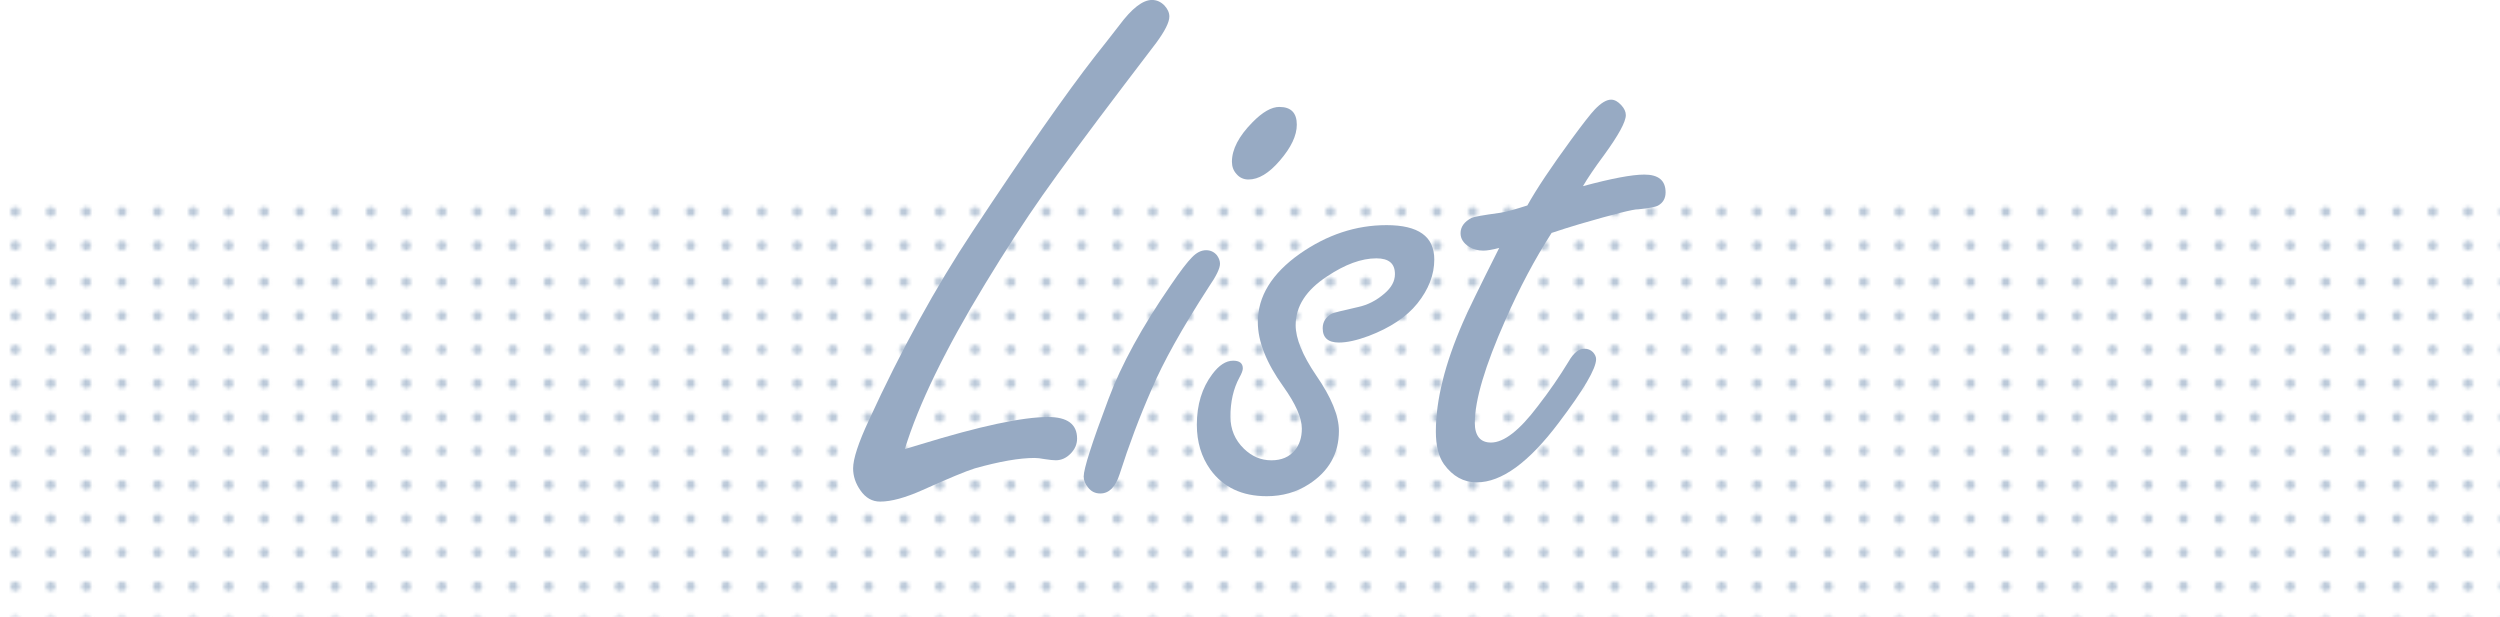 <?xml version="1.0" encoding="UTF-8"?><svg id="_イヤー_2" xmlns="http://www.w3.org/2000/svg" xmlns:xlink="http://www.w3.org/1999/xlink" viewBox="0 0 716.7 176.76"><defs><style>.cls-1{fill:none;}.cls-2{fill:url(#_規パターンスウォッチ_3);}.cls-3{fill:#97aac3;}.cls-4{fill:#bac8d8;}</style><pattern id="_規パターンスウォッチ_3" x="0" y="0" width="214" height="214" patternTransform="translate(-1672 -138.24)" patternUnits="userSpaceOnUse" viewBox="0 0 214 214"><g><rect class="cls-1" x="0" y="0" width="214" height="214"/><g><g><g><g><circle class="cls-4" cx="5.19" cy="63.27" r="1.35"/><circle class="cls-4" cx="15.38" cy="63.27" r="1.35"/><circle class="cls-4" cx="25.56" cy="63.27" r="1.35"/><circle class="cls-4" cx="35.75" cy="63.27" r="1.35"/><circle class="cls-4" cx="45.93" cy="63.27" r="1.35"/><circle class="cls-4" cx="56.11" cy="63.27" r="1.35"/><circle class="cls-4" cx="66.3" cy="63.27" r="1.35"/><circle class="cls-4" cx="76.48" cy="63.27" r="1.35"/><circle class="cls-4" cx="86.67" cy="63.27" r="1.35"/><circle class="cls-4" cx="96.85" cy="63.27" r="1.35"/><circle class="cls-4" cx="107.03" cy="63.27" r="1.35"/><circle class="cls-4" cx="117.22" cy="63.27" r="1.35"/><circle class="cls-4" cx="127.4" cy="63.27" r="1.35"/><circle class="cls-4" cx="137.58" cy="63.27" r="1.35"/><circle class="cls-4" cx="147.77" cy="63.27" r="1.35"/><circle class="cls-4" cx="157.95" cy="63.27" r="1.35"/></g><g><circle class="cls-4" cx="5.19" cy="72.96" r="1.35"/><circle class="cls-4" cx="15.38" cy="72.96" r="1.35"/><circle class="cls-4" cx="25.56" cy="72.96" r="1.35"/><circle class="cls-4" cx="35.75" cy="72.96" r="1.35"/><circle class="cls-4" cx="45.93" cy="72.96" r="1.35"/><circle class="cls-4" cx="56.11" cy="72.96" r="1.35"/><circle class="cls-4" cx="66.3" cy="72.96" r="1.35"/><path class="cls-4" d="M77.83,72.96c0,.74-.6,1.35-1.35,1.35s-1.35-.6-1.35-1.35,.6-1.35,1.35-1.35,1.35,.6,1.35,1.35Z"/><path class="cls-4" d="M88.01,72.96c0,.74-.6,1.35-1.35,1.35s-1.35-.6-1.35-1.35,.6-1.35,1.35-1.35c.74,0,1.35,.6,1.35,1.35Z"/><path class="cls-4" d="M98.19,72.96c0,.74-.6,1.35-1.35,1.35s-1.35-.6-1.35-1.35c0-.74,.6-1.35,1.35-1.35s1.35,.6,1.35,1.35Z"/><circle class="cls-4" cx="107.03" cy="72.96" r="1.35"/><circle class="cls-4" cx="117.22" cy="72.96" r="1.35"/><circle class="cls-4" cx="127.4" cy="72.96" r="1.35"/><path class="cls-4" d="M138.93,72.96c0,.74-.6,1.35-1.35,1.35s-1.35-.6-1.35-1.35c0-.74,.6-1.35,1.35-1.35s1.35,.6,1.35,1.35Z"/><circle class="cls-4" cx="147.77" cy="72.96" r="1.35"/><circle class="cls-4" cx="157.95" cy="72.96" r="1.35"/></g><g><circle class="cls-4" cx="5.19" cy="82.65" r="1.35"/><circle class="cls-4" cx="15.38" cy="82.65" r="1.35"/><circle class="cls-4" cx="25.56" cy="82.65" r="1.35"/><circle class="cls-4" cx="35.75" cy="82.65" r="1.35"/><circle class="cls-4" cx="45.93" cy="82.65" r="1.35"/><circle class="cls-4" cx="56.11" cy="82.65" r="1.35"/><circle class="cls-4" cx="66.3" cy="82.65" r="1.35"/><circle class="cls-4" cx="76.48" cy="82.65" r="1.35"/><circle class="cls-4" cx="86.67" cy="82.65" r="1.35"/><circle class="cls-4" cx="96.85" cy="82.65" r="1.35"/><circle class="cls-4" cx="107.03" cy="82.65" r="1.35"/><circle class="cls-4" cx="117.22" cy="82.65" r="1.35"/><circle class="cls-4" cx="127.4" cy="82.65" r="1.35"/><circle class="cls-4" cx="137.58" cy="82.65" r="1.35"/><circle class="cls-4" cx="147.77" cy="82.65" r="1.35"/><circle class="cls-4" cx="157.95" cy="82.65" r="1.35"/></g><g><circle class="cls-4" cx="5.19" cy="92.34" r="1.35"/><circle class="cls-4" cx="15.38" cy="92.34" r="1.35"/><circle class="cls-4" cx="25.56" cy="92.34" r="1.35"/><circle class="cls-4" cx="35.75" cy="92.34" r="1.35"/><circle class="cls-4" cx="45.93" cy="92.34" r="1.35"/><circle class="cls-4" cx="56.11" cy="92.34" r="1.35"/><circle class="cls-4" cx="66.3" cy="92.34" r="1.35"/><circle class="cls-4" cx="76.48" cy="92.34" r="1.35"/><circle class="cls-4" cx="86.67" cy="92.34" r="1.35"/><circle class="cls-4" cx="96.85" cy="92.34" r="1.35"/><circle class="cls-4" cx="107.03" cy="92.34" r="1.35"/><circle class="cls-4" cx="117.22" cy="92.34" r="1.35"/><circle class="cls-4" cx="127.4" cy="92.34" r="1.35"/><circle class="cls-4" cx="137.58" cy="92.34" r="1.35"/><circle class="cls-4" cx="147.77" cy="92.34" r="1.35"/><circle class="cls-4" cx="157.95" cy="92.34" r="1.35"/></g><g><circle class="cls-4" cx="5.19" cy="102.03" r="1.35"/><circle class="cls-4" cx="15.38" cy="102.03" r="1.35"/><circle class="cls-4" cx="25.56" cy="102.03" r="1.35"/><circle class="cls-4" cx="35.75" cy="102.03" r="1.35"/><circle class="cls-4" cx="45.93" cy="102.03" r="1.35"/><circle class="cls-4" cx="56.11" cy="102.03" r="1.35"/><circle class="cls-4" cx="66.3" cy="102.03" r="1.35"/><circle class="cls-4" cx="76.48" cy="102.03" r="1.35"/><circle class="cls-4" cx="86.67" cy="102.03" r="1.35"/><circle class="cls-4" cx="96.85" cy="102.03" r="1.35"/><circle class="cls-4" cx="107.03" cy="102.03" r="1.35"/><circle class="cls-4" cx="117.22" cy="102.03" r="1.35"/><circle class="cls-4" cx="127.4" cy="102.03" r="1.35"/><circle class="cls-4" cx="137.58" cy="102.03" r="1.35"/><circle class="cls-4" cx="147.77" cy="102.03" r="1.35"/><circle class="cls-4" cx="157.95" cy="102.03" r="1.35"/></g><g><circle class="cls-4" cx="5.19" cy="111.72" r="1.35"/><circle class="cls-4" cx="15.38" cy="111.72" r="1.35"/><circle class="cls-4" cx="25.56" cy="111.72" r="1.35"/><circle class="cls-4" cx="35.75" cy="111.72" r="1.35"/><circle class="cls-4" cx="45.93" cy="111.72" r="1.35"/><circle class="cls-4" cx="56.11" cy="111.72" r="1.35"/><circle class="cls-4" cx="66.3" cy="111.72" r="1.35"/><circle class="cls-4" cx="76.48" cy="111.72" r="1.35"/><circle class="cls-4" cx="86.67" cy="111.72" r="1.35"/><circle class="cls-4" cx="96.85" cy="111.72" r="1.35"/><circle class="cls-4" cx="107.03" cy="111.72" r="1.35"/><circle class="cls-4" cx="117.22" cy="111.72" r="1.35"/><circle class="cls-4" cx="127.4" cy="111.72" r="1.35"/><circle class="cls-4" cx="137.58" cy="111.72" r="1.35"/><circle class="cls-4" cx="147.77" cy="111.72" r="1.35"/><circle class="cls-4" cx="157.95" cy="111.72" r="1.35"/></g><g><circle class="cls-4" cx="5.19" cy="121.41" r="1.35"/><circle class="cls-4" cx="15.38" cy="121.41" r="1.35"/><circle class="cls-4" cx="25.56" cy="121.41" r="1.35"/><circle class="cls-4" cx="35.75" cy="121.41" r="1.35"/><circle class="cls-4" cx="45.93" cy="121.41" r="1.35"/><circle class="cls-4" cx="56.11" cy="121.41" r="1.35"/><circle class="cls-4" cx="66.3" cy="121.41" r="1.35"/><circle class="cls-4" cx="76.48" cy="121.41" r="1.35"/><circle class="cls-4" cx="86.67" cy="121.41" r="1.35"/><circle class="cls-4" cx="96.85" cy="121.41" r="1.35"/><circle class="cls-4" cx="107.03" cy="121.41" r="1.35"/><circle class="cls-4" cx="117.22" cy="121.41" r="1.35"/><circle class="cls-4" cx="127.4" cy="121.41" r="1.35"/><circle class="cls-4" cx="137.58" cy="121.41" r="1.35"/><circle class="cls-4" cx="147.77" cy="121.41" r="1.35"/><circle class="cls-4" cx="157.95" cy="121.41" r="1.35"/></g><g><circle class="cls-4" cx="5.19" cy="131.11" r="1.35"/><circle class="cls-4" cx="15.38" cy="131.11" r="1.35"/><circle class="cls-4" cx="25.56" cy="131.11" r="1.35"/><circle class="cls-4" cx="35.75" cy="131.11" r="1.35"/><circle class="cls-4" cx="45.93" cy="131.11" r="1.35"/><circle class="cls-4" cx="56.11" cy="131.11" r="1.35"/><circle class="cls-4" cx="66.3" cy="131.11" r="1.35"/><circle class="cls-4" cx="76.48" cy="131.11" r="1.35"/><circle class="cls-4" cx="86.67" cy="131.11" r="1.35"/><circle class="cls-4" cx="96.85" cy="131.11" r="1.35"/><circle class="cls-4" cx="107.03" cy="131.11" r="1.35"/><circle class="cls-4" cx="117.22" cy="131.11" r="1.35"/><circle class="cls-4" cx="127.4" cy="131.11" r="1.35"/><circle class="cls-4" cx="137.58" cy="131.11" r="1.35"/><circle class="cls-4" cx="147.77" cy="131.11" r="1.35"/><circle class="cls-4" cx="157.95" cy="131.11" r="1.35"/></g><g><circle class="cls-4" cx="5.19" cy="140.8" r="1.35"/><circle class="cls-4" cx="15.38" cy="140.8" r="1.35"/><circle class="cls-4" cx="25.56" cy="140.8" r="1.35"/><circle class="cls-4" cx="35.75" cy="140.8" r="1.35"/><circle class="cls-4" cx="45.93" cy="140.8" r="1.35"/><circle class="cls-4" cx="56.11" cy="140.8" r="1.35"/><circle class="cls-4" cx="66.3" cy="140.8" r="1.35"/><circle class="cls-4" cx="76.48" cy="140.8" r="1.35"/><circle class="cls-4" cx="86.67" cy="140.8" r="1.35"/><circle class="cls-4" cx="96.85" cy="140.8" r="1.35"/><circle class="cls-4" cx="107.03" cy="140.8" r="1.35"/><circle class="cls-4" cx="117.22" cy="140.8" r="1.35"/><circle class="cls-4" cx="127.4" cy="140.8" r="1.35"/><path class="cls-4" d="M138.93,140.8c0,.74-.6,1.35-1.35,1.35s-1.35-.6-1.35-1.35c0-.74,.6-1.35,1.35-1.35s1.35,.6,1.35,1.35Z"/><circle class="cls-4" cx="147.77" cy="140.8" r="1.35"/><circle class="cls-4" cx="157.95" cy="140.8" r="1.35"/></g><g><circle class="cls-4" cx="5.19" cy="150.49" r="1.35"/><path class="cls-4" d="M16.72,150.49c0,.74-.6,1.35-1.35,1.35s-1.35-.6-1.35-1.35c0-.74,.6-1.35,1.35-1.35s1.35,.6,1.35,1.35Z"/><circle class="cls-4" cx="25.56" cy="150.49" r="1.35"/><circle class="cls-4" cx="35.75" cy="150.49" r="1.35"/><path class="cls-4" d="M47.28,150.49c0,.74-.6,1.35-1.35,1.35-.74,0-1.35-.6-1.35-1.35,0-.74,.6-1.35,1.35-1.35,.74,0,1.35,.6,1.35,1.35Z"/><circle class="cls-4" cx="56.11" cy="150.49" r="1.35"/><circle class="cls-4" cx="66.3" cy="150.49" r="1.35"/><circle class="cls-4" cx="76.48" cy="150.49" r="1.35"/><path class="cls-4" d="M88.01,150.49c0,.74-.6,1.35-1.35,1.35-.74,0-1.35-.6-1.35-1.35s.6-1.35,1.35-1.35c.74,0,1.35,.6,1.35,1.35Z"/><path class="cls-4" d="M98.19,150.49c0,.74-.6,1.35-1.35,1.35-.74,0-1.35-.6-1.35-1.35,0-.74,.6-1.35,1.35-1.35s1.35,.6,1.35,1.35Z"/><path class="cls-4" d="M108.38,150.49c0,.74-.6,1.35-1.35,1.35s-1.35-.6-1.35-1.35,.6-1.35,1.35-1.35,1.35,.6,1.35,1.35Z"/><circle class="cls-4" cx="117.22" cy="150.49" r="1.35"/><circle class="cls-4" cx="127.4" cy="150.49" r="1.35"/><circle class="cls-4" cx="137.58" cy="150.49" r="1.35"/><path class="cls-4" d="M149.11,150.49c0,.74-.6,1.35-1.35,1.35-.74,0-1.35-.6-1.35-1.35s.6-1.35,1.35-1.35,1.35,.6,1.35,1.35Z"/><circle class="cls-4" cx="157.95" cy="150.49" r="1.35"/></g><g><path class="cls-4" d="M6.54,160.18c0,.74-.6,1.35-1.35,1.35-.74,0-1.35-.6-1.35-1.35s.6-1.35,1.35-1.35,1.35,.6,1.35,1.35Z"/><circle class="cls-4" cx="15.38" cy="160.18" r="1.35"/><path class="cls-4" d="M26.91,160.18c0,.74-.6,1.35-1.35,1.35-.74,0-1.35-.6-1.35-1.35,0-.74,.6-1.35,1.35-1.35s1.35,.6,1.35,1.35Z"/><circle class="cls-4" cx="35.75" cy="160.18" r="1.35"/><circle class="cls-4" cx="45.93" cy="160.18" r="1.35"/><circle class="cls-4" cx="56.11" cy="160.18" r="1.35"/><circle class="cls-4" cx="66.3" cy="160.18" r="1.35"/><circle class="cls-4" cx="76.48" cy="160.18" r="1.35"/><circle class="cls-4" cx="86.67" cy="160.18" r="1.35"/><circle class="cls-4" cx="96.85" cy="160.18" r="1.35"/><circle class="cls-4" cx="107.03" cy="160.18" r="1.35"/><circle class="cls-4" cx="117.22" cy="160.18" r="1.35"/><circle class="cls-4" cx="127.4" cy="160.18" r="1.35"/><path class="cls-4" d="M138.93,160.18c0,.74-.6,1.35-1.35,1.35-.74,0-1.35-.6-1.35-1.35s.6-1.35,1.35-1.35,1.35,.6,1.35,1.35Z"/><circle class="cls-4" cx="147.77" cy="160.18" r="1.35"/><circle class="cls-4" cx="157.95" cy="160.18" r="1.35"/></g><g><circle class="cls-4" cx="5.19" cy="169.87" r="1.35"/><circle class="cls-4" cx="15.38" cy="169.87" r="1.35"/><circle class="cls-4" cx="25.56" cy="169.87" r="1.35"/><circle class="cls-4" cx="35.75" cy="169.87" r="1.35"/><circle class="cls-4" cx="45.93" cy="169.87" r="1.35"/><circle class="cls-4" cx="56.11" cy="169.87" r="1.35"/><circle class="cls-4" cx="66.3" cy="169.87" r="1.35"/><circle class="cls-4" cx="76.48" cy="169.87" r="1.35"/><circle class="cls-4" cx="86.67" cy="169.87" r="1.35"/><circle class="cls-4" cx="96.85" cy="169.87" r="1.35"/><circle class="cls-4" cx="107.03" cy="169.87" r="1.35"/><circle class="cls-4" cx="117.22" cy="169.87" r="1.35"/><circle class="cls-4" cx="127.4" cy="169.87" r="1.35"/><circle class="cls-4" cx="137.58" cy="169.87" r="1.35"/><circle class="cls-4" cx="147.77" cy="169.87" r="1.35"/><circle class="cls-4" cx="157.95" cy="169.87" r="1.35"/></g><g><circle class="cls-4" cx="5.19" cy="179.56" r="1.35"/><circle class="cls-4" cx="15.38" cy="179.56" r="1.35"/><circle class="cls-4" cx="25.56" cy="179.56" r="1.35"/><circle class="cls-4" cx="35.75" cy="179.56" r="1.35"/><circle class="cls-4" cx="45.93" cy="179.56" r="1.35"/><circle class="cls-4" cx="56.11" cy="179.56" r="1.35"/><circle class="cls-4" cx="66.3" cy="179.56" r="1.35"/><circle class="cls-4" cx="76.48" cy="179.56" r="1.35"/><circle class="cls-4" cx="86.67" cy="179.56" r="1.35"/><circle class="cls-4" cx="96.85" cy="179.56" r="1.35"/><circle class="cls-4" cx="107.03" cy="179.56" r="1.35"/><circle class="cls-4" cx="117.22" cy="179.56" r="1.35"/><circle class="cls-4" cx="127.4" cy="179.56" r="1.35"/><circle class="cls-4" cx="137.58" cy="179.56" r="1.35"/><circle class="cls-4" cx="147.77" cy="179.56" r="1.35"/><circle class="cls-4" cx="157.95" cy="179.56" r="1.35"/></g><g><circle class="cls-4" cx="5.19" cy="189.25" r="1.35"/><circle class="cls-4" cx="15.38" cy="189.25" r="1.35"/><circle class="cls-4" cx="25.56" cy="189.25" r="1.35"/><circle class="cls-4" cx="35.75" cy="189.25" r="1.35"/><circle class="cls-4" cx="45.93" cy="189.25" r="1.35"/><circle class="cls-4" cx="56.11" cy="189.25" r="1.35"/><path class="cls-4" d="M67.64,189.25c0,.74-.6,1.35-1.35,1.35s-1.35-.6-1.35-1.35c0-.74,.6-1.35,1.35-1.35s1.35,.6,1.35,1.35Z"/><circle class="cls-4" cx="76.48" cy="189.25" r="1.35"/><path class="cls-4" d="M88.01,189.25c0,.74-.6,1.35-1.35,1.35s-1.35-.6-1.35-1.35c0-.74,.6-1.35,1.35-1.35s1.35,.6,1.35,1.35Z"/><path class="cls-4" d="M98.19,189.25c0,.74-.6,1.35-1.35,1.35s-1.35-.6-1.35-1.35c0-.74,.6-1.35,1.35-1.35s1.35,.6,1.35,1.35Z"/><path class="cls-4" d="M108.38,189.25c0,.74-.6,1.35-1.35,1.35s-1.35-.6-1.35-1.35,.6-1.35,1.35-1.35,1.35,.6,1.35,1.35Z"/><circle class="cls-4" cx="117.22" cy="189.25" r="1.35"/><path class="cls-4" d="M128.75,189.25c0,.74-.6,1.35-1.35,1.35s-1.35-.6-1.35-1.35c0-.74,.6-1.35,1.35-1.35s1.35,.6,1.35,1.35Z"/><circle class="cls-4" cx="137.58" cy="189.25" r="1.35"/><circle class="cls-4" cx="147.77" cy="189.25" r="1.35"/><circle class="cls-4" cx="157.95" cy="189.25" r="1.35"/></g><g><circle class="cls-4" cx="5.19" cy="198.95" r="1.35"/><circle class="cls-4" cx="15.38" cy="198.95" r="1.35"/><circle class="cls-4" cx="25.56" cy="198.95" r="1.35"/><circle class="cls-4" cx="35.75" cy="198.95" r="1.35"/><circle class="cls-4" cx="45.93" cy="198.95" r="1.35"/><circle class="cls-4" cx="56.11" cy="198.95" r="1.35"/><circle class="cls-4" cx="66.3" cy="198.95" r="1.35"/><circle class="cls-4" cx="76.48" cy="198.95" r="1.35"/><circle class="cls-4" cx="86.67" cy="198.95" r="1.35"/><circle class="cls-4" cx="96.85" cy="198.95" r="1.35"/><circle class="cls-4" cx="107.03" cy="198.95" r="1.35"/><circle class="cls-4" cx="117.22" cy="198.95" r="1.35"/><circle class="cls-4" cx="127.4" cy="198.95" r="1.35"/><circle class="cls-4" cx="137.58" cy="198.95" r="1.35"/><circle class="cls-4" cx="147.77" cy="198.95" r="1.35"/><circle class="cls-4" cx="157.95" cy="198.95" r="1.35"/></g><g><circle class="cls-4" cx="5.19" cy="208.64" r="1.35"/><circle class="cls-4" cx="15.38" cy="208.64" r="1.35"/><circle class="cls-4" cx="25.56" cy="208.64" r="1.35"/><circle class="cls-4" cx="35.75" cy="208.64" r="1.35"/><circle class="cls-4" cx="45.93" cy="208.64" r="1.35"/><circle class="cls-4" cx="56.11" cy="208.64" r="1.35"/><circle class="cls-4" cx="66.3" cy="208.64" r="1.35"/><circle class="cls-4" cx="76.48" cy="208.64" r="1.35"/><circle class="cls-4" cx="86.67" cy="208.64" r="1.35"/><circle class="cls-4" cx="96.85" cy="208.64" r="1.35"/><circle class="cls-4" cx="107.03" cy="208.64" r="1.35"/><circle class="cls-4" cx="117.22" cy="208.64" r="1.35"/><circle class="cls-4" cx="127.4" cy="208.64" r="1.35"/><circle class="cls-4" cx="137.58" cy="208.64" r="1.35"/><circle class="cls-4" cx="147.77" cy="208.64" r="1.35"/><circle class="cls-4" cx="157.95" cy="208.64" r="1.35"/></g></g><g><g><circle class="cls-4" cx="5.19" cy="5.09" r="1.35"/><circle class="cls-4" cx="15.38" cy="5.09" r="1.35"/><circle class="cls-4" cx="25.56" cy="5.09" r="1.35"/><circle class="cls-4" cx="35.75" cy="5.09" r="1.35"/><circle class="cls-4" cx="45.93" cy="5.09" r="1.35"/><circle class="cls-4" cx="56.11" cy="5.09" r="1.35"/><circle class="cls-4" cx="66.3" cy="5.09" r="1.35"/><circle class="cls-4" cx="76.48" cy="5.09" r="1.35"/><circle class="cls-4" cx="86.67" cy="5.09" r="1.35"/><circle class="cls-4" cx="96.85" cy="5.09" r="1.35"/><circle class="cls-4" cx="107.03" cy="5.09" r="1.35"/><circle class="cls-4" cx="117.22" cy="5.09" r="1.35"/><circle class="cls-4" cx="127.4" cy="5.09" r="1.35"/><circle class="cls-4" cx="137.58" cy="5.09" r="1.35"/><circle class="cls-4" cx="147.77" cy="5.09" r="1.35"/><circle class="cls-4" cx="157.95" cy="5.09" r="1.35"/></g><g><circle class="cls-4" cx="5.19" cy="14.78" r="1.35"/><circle class="cls-4" cx="15.38" cy="14.78" r="1.35"/><circle class="cls-4" cx="25.56" cy="14.78" r="1.35"/><circle class="cls-4" cx="35.75" cy="14.78" r="1.35"/><circle class="cls-4" cx="45.93" cy="14.78" r="1.35"/><circle class="cls-4" cx="56.11" cy="14.78" r="1.35"/><circle class="cls-4" cx="66.3" cy="14.78" r="1.35"/><circle class="cls-4" cx="76.48" cy="14.78" r="1.35"/><circle class="cls-4" cx="86.67" cy="14.78" r="1.35"/><circle class="cls-4" cx="96.85" cy="14.78" r="1.35"/><circle class="cls-4" cx="107.03" cy="14.78" r="1.35"/><circle class="cls-4" cx="117.22" cy="14.78" r="1.35"/><circle class="cls-4" cx="127.4" cy="14.78" r="1.35"/><circle class="cls-4" cx="137.58" cy="14.78" r="1.35"/><circle class="cls-4" cx="147.77" cy="14.78" r="1.35"/><circle class="cls-4" cx="157.95" cy="14.78" r="1.35"/></g><g><circle class="cls-4" cx="5.19" cy="24.47" r="1.35"/><circle class="cls-4" cx="15.38" cy="24.47" r="1.35"/><circle class="cls-4" cx="25.56" cy="24.47" r="1.35"/><circle class="cls-4" cx="35.75" cy="24.47" r="1.35"/><circle class="cls-4" cx="45.93" cy="24.47" r="1.35"/><circle class="cls-4" cx="56.11" cy="24.47" r="1.35"/><circle class="cls-4" cx="66.3" cy="24.47" r="1.35"/><circle class="cls-4" cx="76.48" cy="24.47" r="1.35"/><circle class="cls-4" cx="86.67" cy="24.47" r="1.35"/><circle class="cls-4" cx="96.85" cy="24.47" r="1.35"/><circle class="cls-4" cx="107.03" cy="24.47" r="1.35"/><circle class="cls-4" cx="117.22" cy="24.47" r="1.35"/><circle class="cls-4" cx="127.4" cy="24.47" r="1.35"/><circle class="cls-4" cx="137.58" cy="24.47" r="1.35"/><circle class="cls-4" cx="147.77" cy="24.47" r="1.35"/><circle class="cls-4" cx="157.95" cy="24.47" r="1.35"/></g><g><circle class="cls-4" cx="5.19" cy="34.17" r="1.35"/><circle class="cls-4" cx="15.38" cy="34.17" r="1.35"/><circle class="cls-4" cx="25.56" cy="34.17" r="1.35"/><circle class="cls-4" cx="35.75" cy="34.17" r="1.35"/><circle class="cls-4" cx="45.93" cy="34.17" r="1.35"/><circle class="cls-4" cx="56.11" cy="34.17" r="1.35"/><circle class="cls-4" cx="66.3" cy="34.17" r="1.35"/><circle class="cls-4" cx="76.48" cy="34.17" r="1.35"/><circle class="cls-4" cx="86.67" cy="34.17" r="1.35"/><circle class="cls-4" cx="96.85" cy="34.17" r="1.35"/><circle class="cls-4" cx="107.03" cy="34.17" r="1.35"/><circle class="cls-4" cx="117.22" cy="34.17" r="1.35"/><circle class="cls-4" cx="127.4" cy="34.17" r="1.35"/><circle class="cls-4" cx="137.58" cy="34.17" r="1.35"/><circle class="cls-4" cx="147.77" cy="34.17" r="1.35"/><circle class="cls-4" cx="157.95" cy="34.17" r="1.35"/></g><g><circle class="cls-4" cx="5.19" cy="43.86" r="1.35"/><circle class="cls-4" cx="15.38" cy="43.86" r="1.35"/><circle class="cls-4" cx="25.56" cy="43.86" r="1.35"/><circle class="cls-4" cx="35.75" cy="43.86" r="1.35"/><circle class="cls-4" cx="45.93" cy="43.86" r="1.35"/><circle class="cls-4" cx="56.11" cy="43.86" r="1.35"/><circle class="cls-4" cx="66.3" cy="43.86" r="1.35"/><circle class="cls-4" cx="76.48" cy="43.86" r="1.35"/><circle class="cls-4" cx="86.67" cy="43.86" r="1.35"/><circle class="cls-4" cx="96.85" cy="43.86" r="1.35"/><circle class="cls-4" cx="107.03" cy="43.86" r="1.35"/><circle class="cls-4" cx="117.22" cy="43.86" r="1.35"/><circle class="cls-4" cx="127.4" cy="43.86" r="1.35"/><circle class="cls-4" cx="137.58" cy="43.86" r="1.35"/><circle class="cls-4" cx="147.77" cy="43.86" r="1.35"/><circle class="cls-4" cx="157.95" cy="43.86" r="1.35"/></g><g><circle class="cls-4" cx="5.19" cy="53.55" r="1.35"/><path class="cls-4" d="M16.72,53.55c0,.74-.6,1.35-1.35,1.35s-1.35-.6-1.35-1.35c0-.74,.6-1.35,1.35-1.35s1.35,.6,1.35,1.35Z"/><circle class="cls-4" cx="25.56" cy="53.55" r="1.35"/><path class="cls-4" d="M37.09,53.55c0,.74-.6,1.35-1.35,1.35-.74,0-1.35-.6-1.35-1.35s.6-1.35,1.35-1.35,1.35,.6,1.35,1.35Z"/><path class="cls-4" d="M47.28,53.55c0,.74-.6,1.35-1.35,1.35-.74,0-1.35-.6-1.35-1.35,0-.74,.6-1.35,1.35-1.35s1.35,.6,1.35,1.35Z"/><circle class="cls-4" cx="56.11" cy="53.55" r="1.35"/><path class="cls-4" d="M67.64,53.55c0,.74-.6,1.35-1.35,1.35s-1.35-.6-1.35-1.35,.6-1.35,1.35-1.35,1.35,.6,1.35,1.35Z"/><circle class="cls-4" cx="76.48" cy="53.55" r="1.35"/><circle class="cls-4" cx="86.67" cy="53.55" r="1.35"/><path class="cls-4" d="M98.19,53.55c0,.74-.6,1.35-1.35,1.35-.74,0-1.35-.6-1.35-1.35,0-.74,.6-1.35,1.35-1.35,.74,0,1.35,.6,1.35,1.35Z"/><path class="cls-4" d="M108.38,53.55c0,.74-.6,1.35-1.35,1.35s-1.35-.6-1.35-1.35,.6-1.35,1.35-1.35,1.35,.6,1.35,1.35Z"/><circle class="cls-4" cx="117.22" cy="53.55" r="1.35"/><circle class="cls-4" cx="127.4" cy="53.55" r="1.35"/><circle class="cls-4" cx="137.58" cy="53.55" r="1.35"/><path class="cls-4" d="M149.11,53.55c0,.74-.6,1.35-1.35,1.35s-1.35-.6-1.35-1.35,.6-1.35,1.35-1.35c.74,0,1.35,.6,1.35,1.35Z"/><path class="cls-4" d="M159.3,53.55c0,.74-.6,1.35-1.35,1.35-.74,0-1.35-.6-1.35-1.35s.6-1.35,1.35-1.35c.74,0,1.35,.6,1.35,1.35Z"/></g></g></g><g><g><g><circle class="cls-4" cx="168.2" cy="63.27" r="1.35"/><circle class="cls-4" cx="178.38" cy="63.27" r="1.35"/><circle class="cls-4" cx="188.57" cy="63.27" r="1.35"/><circle class="cls-4" cx="198.75" cy="63.27" r="1.35"/><circle class="cls-4" cx="208.93" cy="63.27" r="1.35"/></g><g><circle class="cls-4" cx="168.2" cy="72.96" r="1.35"/><circle class="cls-4" cx="178.38" cy="72.96" r="1.35"/><circle class="cls-4" cx="188.57" cy="72.96" r="1.35"/><circle class="cls-4" cx="198.75" cy="72.96" r="1.35"/><circle class="cls-4" cx="208.93" cy="72.96" r="1.35"/></g><g><circle class="cls-4" cx="168.2" cy="82.65" r="1.35"/><circle class="cls-4" cx="178.38" cy="82.65" r="1.35"/><circle class="cls-4" cx="188.57" cy="82.65" r="1.35"/><circle class="cls-4" cx="198.75" cy="82.65" r="1.35"/><circle class="cls-4" cx="208.93" cy="82.65" r="1.35"/></g><g><circle class="cls-4" cx="168.2" cy="92.34" r="1.35"/><circle class="cls-4" cx="178.38" cy="92.34" r="1.35"/><circle class="cls-4" cx="188.57" cy="92.34" r="1.35"/><circle class="cls-4" cx="198.75" cy="92.34" r="1.35"/><circle class="cls-4" cx="208.93" cy="92.34" r="1.35"/></g><g><circle class="cls-4" cx="168.2" cy="102.03" r="1.35"/><circle class="cls-4" cx="178.38" cy="102.03" r="1.35"/><circle class="cls-4" cx="188.57" cy="102.03" r="1.35"/><circle class="cls-4" cx="198.75" cy="102.03" r="1.35"/><circle class="cls-4" cx="208.93" cy="102.03" r="1.35"/></g><g><circle class="cls-4" cx="168.2" cy="111.72" r="1.35"/><circle class="cls-4" cx="178.38" cy="111.72" r="1.35"/><circle class="cls-4" cx="188.57" cy="111.72" r="1.35"/><circle class="cls-4" cx="198.75" cy="111.72" r="1.35"/><circle class="cls-4" cx="208.93" cy="111.72" r="1.35"/></g><g><circle class="cls-4" cx="168.2" cy="121.41" r="1.35"/><circle class="cls-4" cx="178.38" cy="121.41" r="1.35"/><circle class="cls-4" cx="188.57" cy="121.41" r="1.35"/><circle class="cls-4" cx="198.75" cy="121.41" r="1.35"/><circle class="cls-4" cx="208.93" cy="121.41" r="1.35"/></g><g><circle class="cls-4" cx="168.2" cy="131.11" r="1.35"/><circle class="cls-4" cx="178.38" cy="131.11" r="1.35"/><circle class="cls-4" cx="188.57" cy="131.11" r="1.35"/><circle class="cls-4" cx="198.75" cy="131.11" r="1.35"/><circle class="cls-4" cx="208.93" cy="131.11" r="1.35"/></g><g><circle class="cls-4" cx="168.2" cy="140.8" r="1.35"/><circle class="cls-4" cx="178.38" cy="140.8" r="1.35"/><circle class="cls-4" cx="188.57" cy="140.8" r="1.35"/><circle class="cls-4" cx="198.75" cy="140.8" r="1.35"/><circle class="cls-4" cx="208.93" cy="140.8" r="1.35"/></g><g><circle class="cls-4" cx="168.2" cy="150.49" r="1.35"/><circle class="cls-4" cx="178.38" cy="150.49" r="1.35"/><path class="cls-4" d="M189.91,150.49c0,.74-.6,1.35-1.35,1.35s-1.35-.6-1.35-1.35c0-.74,.6-1.35,1.35-1.35s1.35,.6,1.35,1.35Z"/><circle class="cls-4" cx="198.75" cy="150.49" r="1.35"/><circle class="cls-4" cx="208.93" cy="150.49" r="1.35"/></g><g><circle class="cls-4" cx="168.2" cy="160.18" r="1.35"/><path class="cls-4" d="M179.73,160.18c0,.74-.6,1.35-1.35,1.35-.74,0-1.35-.6-1.35-1.35s.6-1.35,1.35-1.35,1.35,.6,1.35,1.35Z"/><circle class="cls-4" cx="188.57" cy="160.18" r="1.35"/><path class="cls-4" d="M200.1,160.18c0,.74-.6,1.35-1.35,1.35-.74,0-1.35-.6-1.35-1.35,0-.74,.6-1.35,1.35-1.35s1.35,.6,1.35,1.35Z"/><circle class="cls-4" cx="208.93" cy="160.18" r="1.35"/></g><g><circle class="cls-4" cx="168.2" cy="169.87" r="1.35"/><circle class="cls-4" cx="178.38" cy="169.87" r="1.35"/><circle class="cls-4" cx="188.57" cy="169.87" r="1.35"/><circle class="cls-4" cx="198.75" cy="169.87" r="1.35"/><circle class="cls-4" cx="208.93" cy="169.87" r="1.35"/></g><g><circle class="cls-4" cx="168.2" cy="179.56" r="1.35"/><circle class="cls-4" cx="178.38" cy="179.56" r="1.35"/><circle class="cls-4" cx="188.57" cy="179.56" r="1.35"/><circle class="cls-4" cx="198.75" cy="179.56" r="1.35"/><circle class="cls-4" cx="208.93" cy="179.56" r="1.35"/></g><g><circle class="cls-4" cx="168.2" cy="189.25" r="1.35"/><circle class="cls-4" cx="178.38" cy="189.25" r="1.35"/><circle class="cls-4" cx="188.57" cy="189.25" r="1.35"/><circle class="cls-4" cx="198.75" cy="189.25" r="1.35"/><circle class="cls-4" cx="208.93" cy="189.25" r="1.35"/></g><g><circle class="cls-4" cx="168.2" cy="198.95" r="1.35"/><circle class="cls-4" cx="178.38" cy="198.95" r="1.35"/><circle class="cls-4" cx="188.57" cy="198.95" r="1.35"/><circle class="cls-4" cx="198.75" cy="198.95" r="1.35"/><circle class="cls-4" cx="208.93" cy="198.95" r="1.35"/></g><g><circle class="cls-4" cx="168.2" cy="208.64" r="1.35"/><circle class="cls-4" cx="178.38" cy="208.64" r="1.35"/><circle class="cls-4" cx="188.57" cy="208.64" r="1.35"/><circle class="cls-4" cx="198.75" cy="208.64" r="1.35"/><circle class="cls-4" cx="208.93" cy="208.64" r="1.35"/></g></g><g><g><circle class="cls-4" cx="168.2" cy="5.09" r="1.35"/><circle class="cls-4" cx="178.38" cy="5.09" r="1.35"/><circle class="cls-4" cx="188.57" cy="5.09" r="1.35"/><circle class="cls-4" cx="198.75" cy="5.09" r="1.35"/><circle class="cls-4" cx="208.93" cy="5.09" r="1.35"/></g><g><circle class="cls-4" cx="168.2" cy="14.78" r="1.35"/><circle class="cls-4" cx="178.38" cy="14.78" r="1.35"/><circle class="cls-4" cx="188.57" cy="14.78" r="1.35"/><circle class="cls-4" cx="198.75" cy="14.78" r="1.35"/><circle class="cls-4" cx="208.93" cy="14.78" r="1.35"/></g><g><circle class="cls-4" cx="168.2" cy="24.47" r="1.35"/><circle class="cls-4" cx="178.38" cy="24.47" r="1.35"/><circle class="cls-4" cx="188.57" cy="24.47" r="1.35"/><circle class="cls-4" cx="198.75" cy="24.47" r="1.35"/><circle class="cls-4" cx="208.93" cy="24.47" r="1.35"/></g><g><circle class="cls-4" cx="168.2" cy="34.17" r="1.35"/><circle class="cls-4" cx="178.38" cy="34.17" r="1.35"/><circle class="cls-4" cx="188.57" cy="34.17" r="1.35"/><circle class="cls-4" cx="198.75" cy="34.17" r="1.35"/><circle class="cls-4" cx="208.93" cy="34.17" r="1.35"/></g><g><circle class="cls-4" cx="168.2" cy="43.86" r="1.35"/><circle class="cls-4" cx="178.38" cy="43.86" r="1.35"/><circle class="cls-4" cx="188.57" cy="43.86" r="1.35"/><circle class="cls-4" cx="198.75" cy="43.86" r="1.35"/><circle class="cls-4" cx="208.93" cy="43.86" r="1.35"/></g><g><path class="cls-4" d="M169.54,53.55c0,.74-.6,1.35-1.35,1.35-.74,0-1.35-.6-1.35-1.35s.6-1.35,1.35-1.35,1.35,.6,1.35,1.35Z"/><circle class="cls-4" cx="178.38" cy="53.55" r="1.35"/><path class="cls-4" d="M189.91,53.55c0,.74-.6,1.35-1.35,1.35s-1.35-.6-1.35-1.35c0-.74,.6-1.35,1.35-1.35s1.35,.6,1.35,1.35Z"/><circle class="cls-4" cx="198.75" cy="53.55" r="1.35"/><path class="cls-4" d="M210.28,53.55c0,.74-.6,1.35-1.35,1.35-.74,0-1.35-.6-1.35-1.35s.6-1.35,1.35-1.35,1.35,.6,1.35,1.35Z"/></g></g></g></g><rect class="cls-1" x="0" y="0" width="214" height="214"/></g></pattern></defs><g id="_イヤー_1-2"><rect class="cls-2" y="55.76" width="716.7" height="121"/></g><g id="_ッダー"><g><path class="cls-3" d="M259.41,128.74c1.99-.59,3.47-1.03,4.43-1.33,17.05-5.24,29.26-7.86,36.64-7.86,5.54,0,8.3,2.07,8.3,6.2,0,1.62-.63,3.06-1.88,4.32s-2.66,1.88-4.21,1.88c-.74,0-1.81-.11-3.21-.33-1.18-.22-2.14-.33-2.88-.33-4.36,0-10.07,1-17.16,2.99-2.58,.81-7.57,2.88-14.94,6.2-4.95,2.21-9,3.32-12.18,3.32-2.29,0-4.17-1.07-5.65-3.21-1.4-1.99-2.1-4.1-2.1-6.31,0-2.73,1.51-7.34,4.54-13.84,9.22-20.07,19.11-38.08,29.67-54.02,15.13-22.88,26.86-39.67,35.2-50.37,2.29-2.88,4.58-5.79,6.86-8.75,3.62-4.87,6.75-7.31,9.41-7.31,1.33,0,2.51,.52,3.54,1.55,.96,1.03,1.44,2.1,1.44,3.21,0,1.62-1.26,4.13-3.76,7.53-.52,.66-3.58,4.69-9.19,12.07-10.48,13.8-18.28,24.35-23.41,31.66-5.13,7.31-10.61,15.76-16.44,25.35-11.44,18.82-19.12,34.61-23.03,47.38Z"/><path class="cls-3" d="M345.76,71.73c1.25,0,2.29,.48,3.1,1.44,.59,.81,.89,1.62,.89,2.44,0,1.33-1.07,3.54-3.21,6.64-7.68,11.88-13.14,21.66-16.38,29.34-3.47,7.9-6.53,16.02-9.19,24.35-1.18,3.69-3.03,5.53-5.54,5.53-1.48,0-2.66-.59-3.54-1.77-.81-.96-1.22-1.99-1.22-3.1,0-2.21,2.36-9.59,7.08-22.14,3.69-9.89,9.67-20.81,17.93-32.77,2.66-3.91,4.65-6.53,5.98-7.86,1.33-1.4,2.69-2.1,4.1-2.1Zm21.03-41.07c3.32,0,4.98,1.7,4.98,5.09,0,3.1-1.62,6.53-4.87,10.29-3.1,3.62-6.09,5.42-8.97,5.42-1.4,0-2.55-.52-3.43-1.55-.89-.96-1.33-2.14-1.33-3.54,0-3.54,1.95-7.31,5.87-11.29,2.88-2.95,5.46-4.43,7.75-4.43Z"/><path class="cls-3" d="M397.46,64.54c4.58,0,8.01,.81,10.29,2.44,2.29,1.62,3.43,4.1,3.43,7.42,0,4.36-1.62,8.56-4.87,12.62-3.1,3.84-7.75,6.94-13.95,9.3-3.4,1.26-6.24,1.88-8.52,1.88-3.1,0-4.65-1.36-4.65-4.1,0-1.84,.89-3.25,2.66-4.21,.44-.22,2.95-.85,7.53-1.88,2.73-.59,5.24-1.88,7.53-3.87,1.99-1.7,2.99-3.54,2.99-5.54,0-1.55-.44-2.69-1.33-3.43-.89-.74-2.21-1.11-3.99-1.11-4.28,0-9,1.73-14.17,5.2-5.98,3.91-8.97,8.56-8.97,13.95,0,3.84,1.96,8.63,5.87,14.39,4.35,6.27,6.53,11.59,6.53,15.94,0,6.49-2.88,11.59-8.63,15.28-3.54,2.29-7.57,3.43-12.07,3.43-7.08,0-12.47-2.55-16.16-7.64-2.58-3.61-3.87-7.9-3.87-12.84,0-5.76,1.48-10.59,4.43-14.5,1.92-2.58,3.91-3.87,5.98-3.87,1.84,0,2.77,.74,2.77,2.21,0,.59-.33,1.48-1,2.66-1.7,3.17-2.55,6.9-2.55,11.18,0,3.62,1.29,6.68,3.87,9.19,2.29,2.21,4.91,3.32,7.86,3.32s5.13-.96,6.75-2.88c1.33-1.62,1.99-3.69,1.99-6.2,0-3.1-1.77-7.12-5.31-12.07-4.87-6.79-7.31-12.95-7.31-18.49,0-7.38,4.02-13.91,12.07-19.59,7.82-5.46,16.09-8.19,24.8-8.19Z"/><path class="cls-3" d="M444.83,66.75c-4.8,7.46-9.23,15.79-13.28,25.02-5.83,13.14-8.75,22.95-8.75,29.45,0,1.85,.39,3.25,1.16,4.21,.78,.96,1.94,1.44,3.49,1.44,3.69,0,8.15-3.47,13.39-10.41,3.32-4.28,6.27-8.56,8.86-12.84,1.4-2.44,2.91-3.65,4.54-3.65,.96,0,1.77,.33,2.44,1,.59,.66,.89,1.33,.89,1.99,0,2.73-3.58,8.82-10.74,18.27-8.56,11.37-16.38,17.05-23.47,17.05-3.76,0-6.9-1.73-9.41-5.2-1.55-2.21-2.32-5.35-2.32-9.41,0-8.93,2.58-19.33,7.75-31.22,1.25-2.95,4.72-10.07,10.41-21.37-1.99,.52-3.51,.77-4.54,.77-1.55,0-2.92-.37-4.1-1.11-1.62-1.03-2.44-2.32-2.44-3.87,0-1.84,1.07-3.32,3.21-4.43,.59-.29,3.32-.77,8.19-1.44,1.77-.29,4.35-1,7.75-2.1,2.58-4.65,6.79-10.96,12.62-18.93,3.25-4.43,5.5-7.31,6.75-8.63,1.77-1.84,3.32-2.77,4.65-2.77,.96,0,1.92,.52,2.88,1.55,.89,.96,1.33,1.92,1.33,2.88,0,1.92-2.07,5.72-6.2,11.4-2.73,3.69-4.76,6.68-6.09,8.97,8.19-2.21,14.06-3.32,17.6-3.32,4.06,0,6.09,1.7,6.09,5.09,0,1.7-.7,2.95-2.1,3.76-.74,.44-2.66,.81-5.76,1.11-1.26-.07-6.83,1.33-16.72,4.21-2.73,.81-5.42,1.66-8.08,2.55Z"/></g></g></svg>
